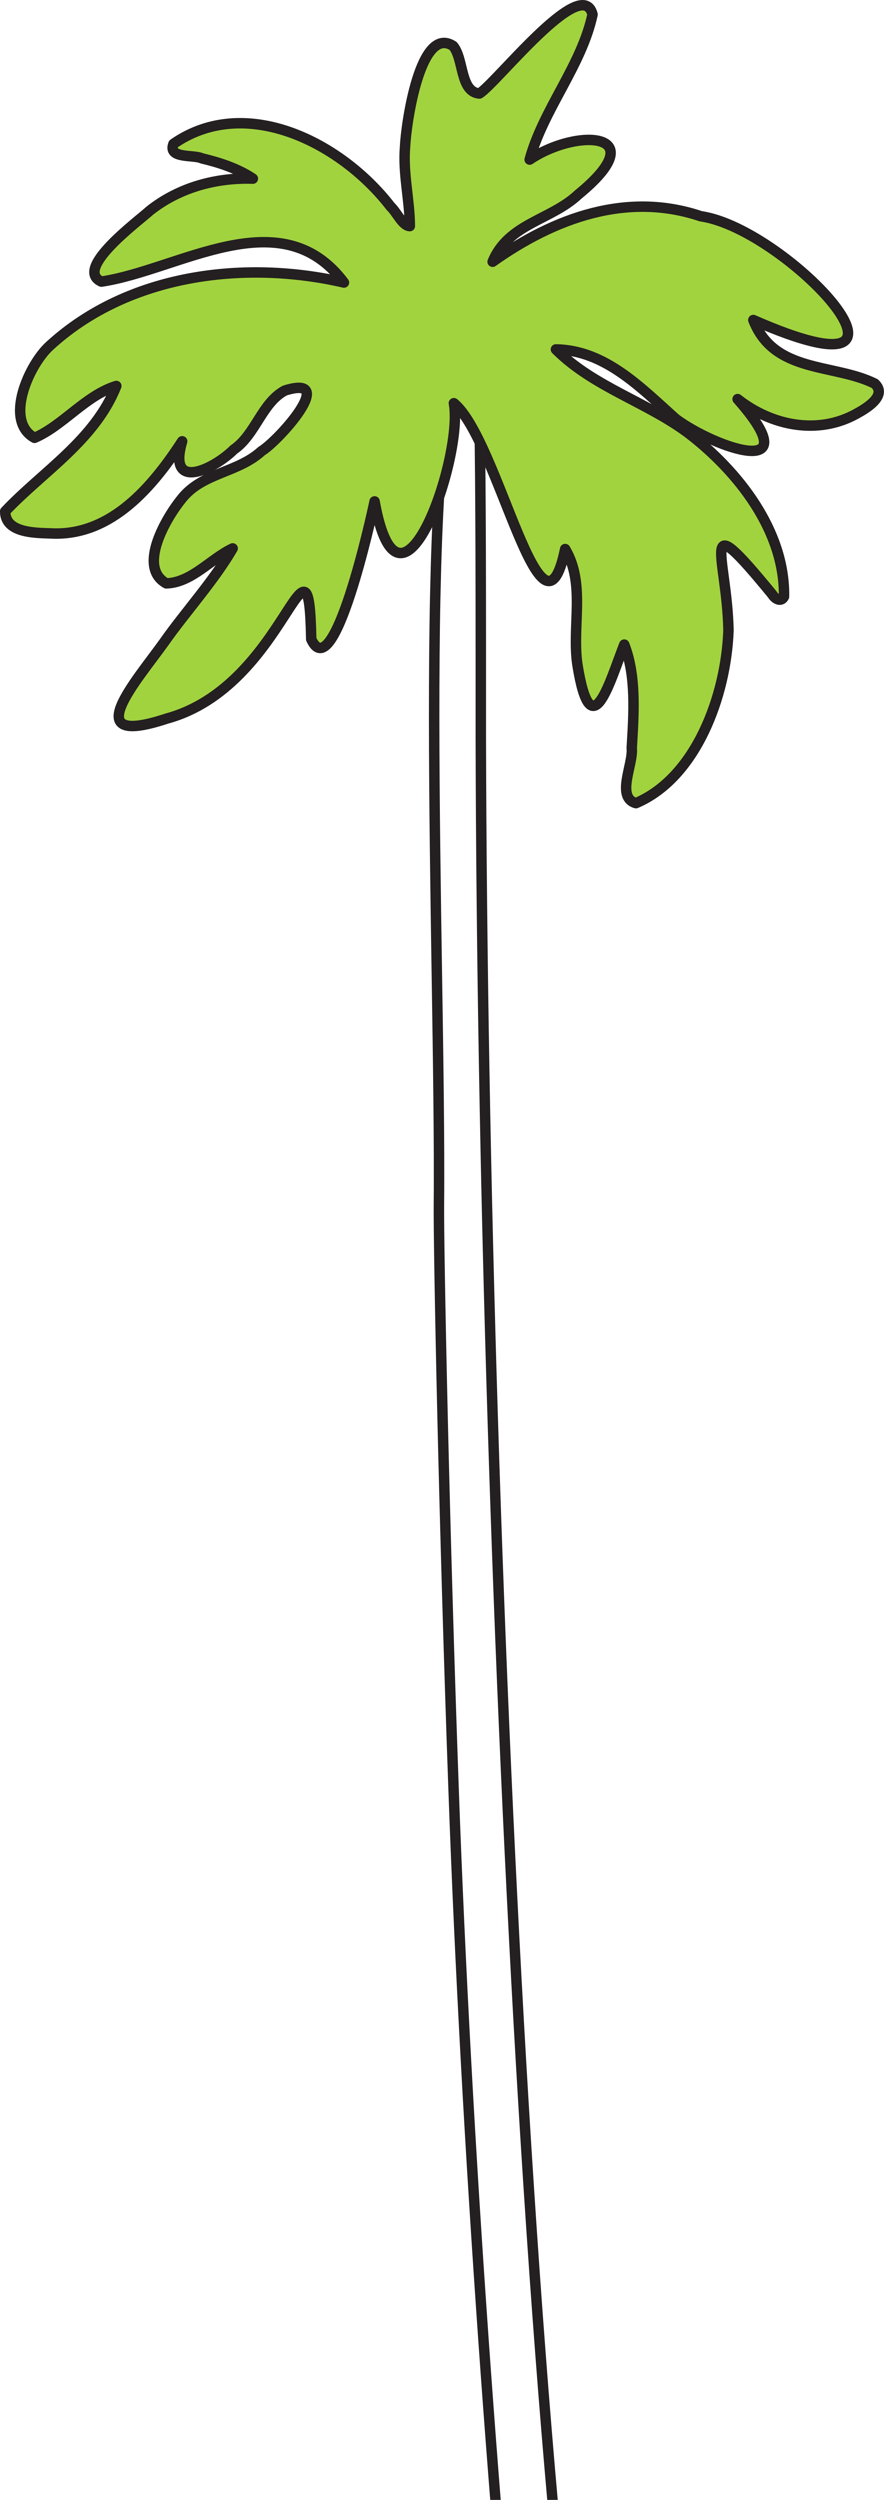 <?xml version="1.0" encoding="UTF-8"?><svg id="Artwork" xmlns="http://www.w3.org/2000/svg" viewBox="0 0 338.37 956.06"><defs><style>.cls-1{fill:none;}.cls-1,.cls-2{stroke:#241f20;stroke-linejoin:round;stroke-width:4px;}.cls-2{fill:#a1d33f;}</style></defs><path class="cls-1" d="M255.91,1469.07c-.16,0-.32,0-.48-.02s-.32-.06-.48-.11-.32-.12-.48-.2-.32-.17-.48-.28-.32-.23-.48-.37-.32-.29-.48-.45c-.16-.17-.32-.34-.48-.54s-.32-.4-.48-.62c-2.61-3.66-5.44-12.18-8.41-24.83-2.97-12.65-6.09-29.42-9.27-49.57-3.18-20.15-6.43-43.67-9.66-69.82-3.24-26.15-6.46-54.93-9.6-85.59-3.14-30.66-19.11-204.83-22-238.5-2.89-33.67-5.61-68.47-8.09-103.66-2.48-35.19-4.73-70.76-6.65-105.96-1.93-35.21-3.54-70.05-4.75-103.78-.45-12.47-.88-25.03-1.28-37.5-.4-12.48-.79-24.87-1.14-36.99-.36-12.12-.68-23.98-.99-35.39-.3-11.41-.58-22.38-.82-32.71-.24-10.34-.46-20.05-.64-28.95-.18-8.9-.34-16.99-.46-24.1-.12-7.1-.2-13.22-.26-18.17-.05-4.95-.07-8.72-.04-11.15.03-2.87.04-5.86.04-8.97,0-3.11,0-6.33-.01-9.66-.01-3.33-.03-6.75-.06-10.27-.03-3.52-.06-7.12-.1-10.81-.04-3.68-.09-7.45-.13-11.27-.05-3.83-.1-7.72-.16-11.66-.06-3.95-.12-7.94-.18-11.98-.06-4.04-.13-8.12-.19-12.23-.12-7.99-.25-16.12-.37-24.32-.12-8.2-.23-16.47-.33-24.75-.1-8.28-.18-16.57-.24-24.81-.06-8.24-.1-16.42-.1-24.5,0-8.07.02-16.03.09-23.82.07-7.78.17-15.39.33-22.76.16-7.37.36-14.51.62-21.34.26-6.84.58-13.37.96-19.55,0-.08.08-1.15.22-2.97.14-1.81.34-4.37.61-7.42.27-3.05.59-6.6.97-10.39.38-3.79.82-7.83,1.31-11.86.49-4.03,1.03-8.06,1.62-11.84s1.22-7.31,1.9-10.34c.68-3.03,1.39-5.56,2.15-7.34.75-1.78,1.55-2.81,2.37-2.85.47.06.89.36,1.28,1.06.38.7.73,1.79,1.04,3.43.31,1.64.58,3.84.82,6.74.24,2.9.45,6.51.62,10.98.18,4.47.32,9.8.45,16.15s.22,13.71.29,22.25c.07,8.54.13,18.25.16,29.29.03,11.04.05,23.41.05,37.26,0,1.39,0,2.77,0,4.15,0,1.38,0,2.76,0,4.13,0,1.37,0,2.74,0,4.1,0,1.36,0,2.72,0,4.07,0,1.35,0,2.69,0,4.03,0,1.34,0,2.67,0,3.99,0,1.32,0,2.63,0,3.94,0,1.3,0,2.6,0,3.88.04,20.52.18,41.53.4,62.9.22,21.37.52,43.09.91,65.06.39,21.96.85,44.16,1.4,66.47.55,22.31,1.17,44.73,1.87,67.15.7,22.41,1.47,44.81,2.31,67.08.84,22.26,1.76,44.39,2.74,66.26.98,21.87,2.03,43.48,3.14,64.71,1.11,21.23,2.28,42.07,3.51,62.41,1.37,22.69,2.8,44.55,4.28,65.52,1.48,20.98,3.01,41.07,4.59,60.25,1.58,19.17,3.21,37.42,4.87,54.69,1.67,17.27,16.3,175.21,18.04,190.49,1.74,15.28,3.53,29.55,5.34,42.75,1.81,13.2,3.65,25.34,5.52,36.37,1.87,11.03,3.76,20.95,5.67,29.71,1.91,8.76,3.85,16.37,5.8,22.77l.03.11.03.11.03.11.03.11.03.11.03.11.03.11.03.11c1.1,3.58,2.13,7.17,3.09,10.77.96,3.6,1.86,7.21,2.69,10.84.83,3.62,1.59,7.25,2.28,10.89.69,3.64,1.32,7.29,1.88,10.94.56,3.66,1.05,7.32,1.47,10.98.42,3.67.78,7.34,1.07,11.01.29,3.68.51,7.35.66,11.03s.23,7.36.25,11.05c0,2.45-.03,5.43-.11,8.78s-.22,7.07-.42,10.99c-.2,3.92-.45,8.03-.77,12.17-.32,4.14-.71,8.3-1.17,12.32-.46,4.02-.99,7.89-1.61,11.45-.62,3.56-1.31,6.8-2.1,9.55-.79,2.76-1.66,5.02-2.63,6.63-.97,1.61-2.04,2.56-3.21,2.69h-.02s-.02,0-.02,0h-.02s-.02,0-.02,0h-.02s-.02,0-.02,0h-.02s-.02,0-.02,0Z"/><path class="cls-2" d="M243.42,307.16c23.02-9.79,34.52-41.06,35.42-66.04-.55-28.59-12.17-49.06,16.79-13.77.96,1.67,3.39,3.09,4.47.8.38-25.29-17.73-47.94-36.18-62.18-16.17-12.23-36.55-17.81-51.13-32.34,18.76.26,32.46,14.59,45.9,26.6,14.82,10.98,51.48,23.93,23.65-7.6,13.04,10.28,30.84,13.84,45.61,5.53,3.61-1.97,11.74-6.8,6.92-11.43-15.61-7.79-38.55-3.82-46.52-24.34,76.44,33.6,13.38-34.89-20.08-39.68-28.24-9.52-56.05.59-79.71,17.39,6.03-14.64,22.34-15.89,32.76-25.7,29.49-24.1-.47-25.6-18.58-13.37,5.26-19.28,19.88-35.93,24.07-55.49-4.04-15.91-37.18,26.75-43.34,30.23-7.46-.69-5.87-13.24-10.02-18.19-12.62-8.2-18.02,29.62-18.41,38.55-.87,10.26,1.79,20.27,1.83,30.34-2.79-.05-5.01-5.34-7.33-7.44-18.92-24.56-55.56-43.12-83.14-24.01-2.28,5.78,7.76,4.04,10.81,5.53,6.72,1.6,13.73,3.85,19.58,7.77-13.98-.45-28.11,3.3-39.42,12.22-4.69,4.26-29.26,22.33-18.55,27.16,29.77-4.44,68.7-31.78,92.83.35-37.68-8.71-82.38-3.46-112.57,24.16-7.88,7.05-17.72,28.74-5.86,35.24h0c10.93-4.7,19.57-16.23,31.3-19.84-8.23,20.77-28.3,32.86-42.53,47.95-.05,8.86,13,8.2,19.01,8.49,21.79.29,37.24-17.61,48.73-35.28-5.78,19.51,12.14,10.69,19.74,3.17,8.35-5.72,10.79-17.91,19.58-22.59,20.63-6.42-2.52,19.33-8.97,23.19-9.12,8.33-22.52,8.16-30.47,18.12-5.97,7.27-17.14,26.23-5.96,32.44,9.68-.25,16.93-9.36,25.41-13.37-7.1,12.27-18.35,24.63-26.17,35.79-10.42,14.63-33.84,40.81.93,29.3,45.99-12.49,54.31-80.3,55.31-30.36,8.61,18.71,23.05-46.88,24.25-52.7,9.65,53.83,34.14-17.28,30.35-37.56,17.07,14.03,33.64,99.22,42.6,55.78,7.92,13.31,2.51,29.49,4.68,44.19,5.21,32.63,12.28,6.79,17.94-7.65,4.69,12.03,3.63,26.57,2.86,39.56.69,6.2-6.19,18.86,1.61,21.08Z"/></svg>